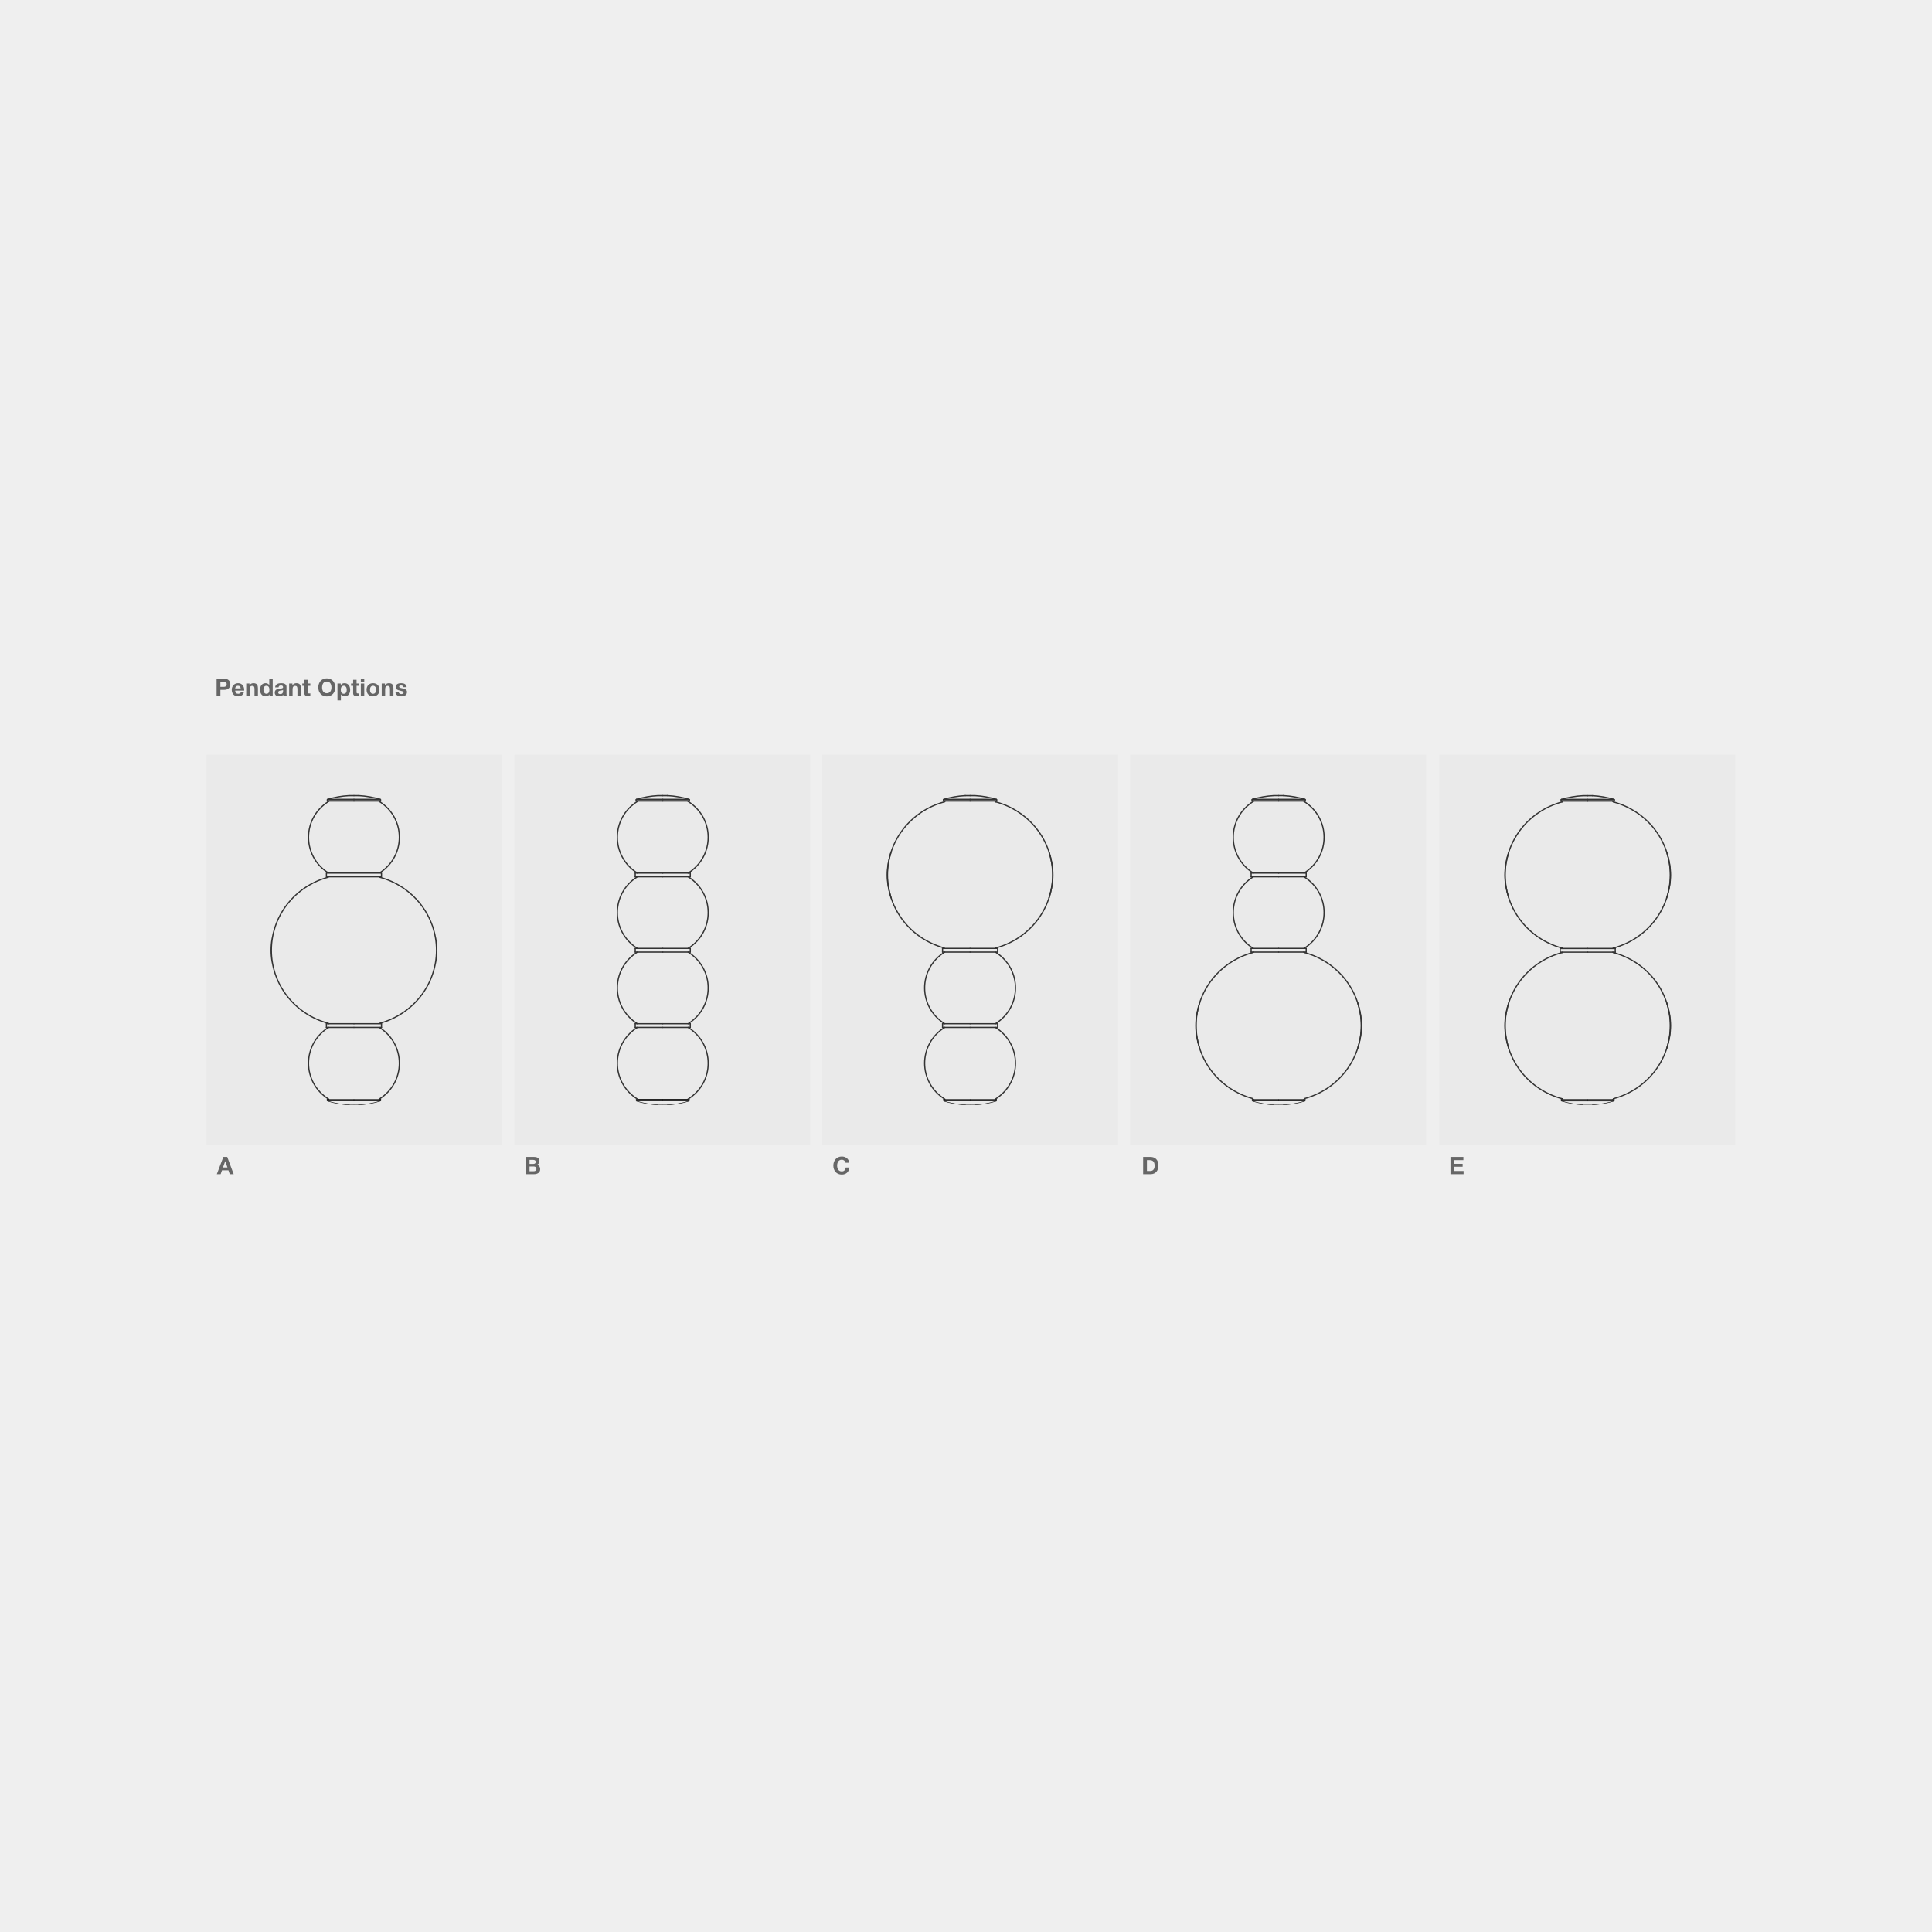 <?xml version="1.0" encoding="UTF-8"?>
<svg width="1600px" height="1600px" viewBox="0 0 1600 1600" version="1.1" xmlns="http://www.w3.org/2000/svg" xmlns:xlink="http://www.w3.org/1999/xlink">
    <title>Artboard Copy 2</title>
    <g id="Artboard-Copy-2" stroke="none" stroke-width="1" fill="none" fill-rule="evenodd">
        <rect fill="#EFEFEF" x="0" y="0" width="1600" height="1600"></rect>
        <polygon id="Fill-2" fill="#EAEAEA" points="171 948 416 948 416 625 171 625"></polygon>
        <path d="M314.114,723.061 C336.32,709.162 336.251,677.458 313.991,663.647 M272.24,663.647 C249.98,677.458 249.911,709.162 272.121,723.061 M293.117,726.101 L315.913,726.101 M315.913,723.061 L293.117,723.061 M293.117,726.101 L270.321,726.101 M270.321,723.061 L293.117,723.061 M314.114,850.853 C336.32,864.752 336.251,896.456 313.991,910.267 M272.24,910.267 C249.98,896.456 249.911,864.752 272.121,850.853 M271.757,726.481 C244.393,733.874 224.733,758.311 224.733,786.955 C224.733,815.604 244.393,840.04 271.757,847.438 M314.474,847.438 C341.838,840.04 361.501,815.604 361.501,786.955 C361.501,758.311 341.838,733.874 314.474,726.481 M313.891,847.813 C314.052,847.618 314.228,847.503 314.474,847.438 M271.761,847.438 C272.003,847.503 272.183,847.618 272.343,847.813 M314.474,726.477 C314.228,726.412 314.052,726.297 313.891,726.101 M272.343,726.101 C272.183,726.297 272.003,726.412 271.761,726.477 M315.913,847.813 L315.913,850.853 M270.321,847.813 L270.321,850.853 M315.151,663.383 L315.151,662.334 M271.083,663.383 L271.083,662.334 M315.151,910.382 L315.151,911.427 M271.083,910.382 L271.083,911.427 M315.913,726.101 L315.913,723.061 M270.321,726.101 L270.321,723.061 M227.724,768.006 C223.462,781.166 223.462,792.749 227.724,805.909 M358.507,768.006 C362.769,781.166 362.769,792.749 358.507,805.909" id="Stroke-39" stroke="#333333" stroke-linecap="round" stroke-linejoin="round"></path>
        <g id="A" transform="translate(179.568, 958.131)" fill="#666666" fill-rule="nonzero">
            <path d="M5.1,8.76 L6.96,3.52 L7,3.52 L8.8,8.76 L5.1,8.76 Z M5.4,0 L0,14.28 L3.16,14.28 L4.28,11.1 L9.62,11.1 L10.7,14.28 L13.96,14.28 L8.62,0 L5.4,0 Z" id="Shape"></path>
        </g>
        <g id="Pendant-Options" transform="translate(179.38, 561.791)" fill="#666666" fill-rule="nonzero">
            <path d="M3.14,7.06 L3.14,2.78 L5.58,2.78 C5.94,2.78 6.287,2.807 6.62,2.86 C6.953,2.913 7.247,3.017 7.5,3.17 C7.753,3.323 7.957,3.54 8.11,3.82 C8.263,4.1 8.34,4.467 8.34,4.92 C8.34,5.373 8.263,5.74 8.11,6.02 C7.957,6.3 7.753,6.517 7.5,6.67 C7.247,6.823 6.953,6.927 6.62,6.98 C6.287,7.033 5.94,7.06 5.58,7.06 L3.14,7.06 Z M0,0.34 L0,14.62 L3.14,14.62 L3.14,9.5 L6.44,9.5 C7.333,9.5 8.093,9.37 8.72,9.11 C9.347,8.85 9.857,8.507 10.25,8.08 C10.643,7.653 10.93,7.163 11.11,6.61 C11.29,6.057 11.38,5.493 11.38,4.92 C11.38,4.333 11.29,3.767 11.11,3.22 C10.93,2.673 10.643,2.187 10.25,1.76 C9.857,1.333 9.347,0.99 8.72,0.73 C8.093,0.47 7.333,0.34 6.44,0.34 L0,0.34 Z" id="Shape"></path>
            <path d="M20,8.34 L15.38,8.34 C15.393,8.14 15.437,7.913 15.51,7.66 C15.583,7.407 15.71,7.167 15.89,6.94 C16.07,6.713 16.31,6.523 16.61,6.37 C16.91,6.217 17.287,6.14 17.74,6.14 C18.433,6.14 18.95,6.327 19.29,6.7 C19.63,7.073 19.867,7.62 20,8.34 Z M15.38,10.14 L22.84,10.14 C22.893,9.34 22.827,8.573 22.64,7.84 C22.453,7.107 22.15,6.453 21.73,5.88 C21.31,5.307 20.773,4.85 20.12,4.51 C19.467,4.17 18.7,4 17.82,4 C17.033,4 16.317,4.14 15.67,4.42 C15.023,4.7 14.467,5.083 14,5.57 C13.533,6.057 13.173,6.633 12.92,7.3 C12.667,7.967 12.54,8.687 12.54,9.46 C12.54,10.26 12.663,10.993 12.91,11.66 C13.157,12.327 13.507,12.9 13.96,13.38 C14.413,13.86 14.967,14.23 15.62,14.49 C16.273,14.75 17.007,14.88 17.82,14.88 C18.993,14.88 19.993,14.613 20.82,14.08 C21.647,13.547 22.26,12.66 22.66,11.42 L20.16,11.42 C20.067,11.74 19.813,12.043 19.4,12.33 C18.987,12.617 18.493,12.76 17.92,12.76 C17.12,12.76 16.507,12.553 16.08,12.14 C15.653,11.727 15.42,11.06 15.38,10.14 Z" id="Shape"></path>
            <path d="M24.52,4.28 L24.52,14.62 L27.36,14.62 L27.36,9.2 C27.36,8.147 27.533,7.39 27.88,6.93 C28.227,6.47 28.787,6.24 29.56,6.24 C30.24,6.24 30.713,6.45 30.98,6.87 C31.247,7.29 31.38,7.927 31.38,8.78 L31.38,14.62 L34.22,14.62 L34.22,8.26 C34.22,7.62 34.163,7.037 34.05,6.51 C33.937,5.983 33.74,5.537 33.46,5.17 C33.18,4.803 32.797,4.517 32.31,4.31 C31.823,4.103 31.2,4 30.44,4 C29.84,4 29.253,4.137 28.68,4.41 C28.107,4.683 27.64,5.12 27.28,5.72 L27.22,5.72 L27.22,4.28 L24.52,4.28 Z" id="Path"></path>
            <path d="M43.72,9.42 C43.72,9.847 43.68,10.26 43.6,10.66 C43.52,11.06 43.387,11.417 43.2,11.73 C43.013,12.043 42.763,12.293 42.45,12.48 C42.137,12.667 41.747,12.76 41.28,12.76 C40.84,12.76 40.463,12.663 40.15,12.47 C39.837,12.277 39.577,12.023 39.37,11.71 C39.163,11.397 39.013,11.04 38.92,10.64 C38.827,10.24 38.78,9.84 38.78,9.44 C38.78,9.013 38.823,8.603 38.91,8.21 C38.997,7.817 39.137,7.467 39.33,7.16 C39.523,6.853 39.78,6.607 40.1,6.42 C40.42,6.233 40.813,6.14 41.28,6.14 C41.747,6.14 42.133,6.233 42.44,6.42 C42.747,6.607 42.997,6.85 43.19,7.15 C43.383,7.45 43.52,7.797 43.6,8.19 C43.68,8.583 43.72,8.993 43.72,9.42 Z M43.76,13.3 L43.76,14.62 L46.46,14.62 L46.46,0.34 L43.62,0.34 L43.62,5.54 L43.58,5.54 C43.26,5.033 42.823,4.65 42.27,4.39 C41.717,4.13 41.133,4 40.52,4 C39.76,4 39.093,4.15 38.52,4.45 C37.947,4.75 37.47,5.147 37.09,5.64 C36.71,6.133 36.423,6.703 36.23,7.35 C36.037,7.997 35.94,8.667 35.94,9.36 C35.94,10.08 36.037,10.773 36.23,11.44 C36.423,12.107 36.71,12.697 37.09,13.21 C37.47,13.723 37.953,14.13 38.54,14.43 C39.127,14.73 39.807,14.88 40.58,14.88 C41.26,14.88 41.87,14.757 42.41,14.51 C42.95,14.263 43.387,13.86 43.72,13.3 L43.76,13.3 Z" id="Shape"></path>
            <path d="M48.48,7.46 C48.52,6.793 48.687,6.24 48.98,5.8 C49.273,5.36 49.647,5.007 50.1,4.74 C50.553,4.473 51.063,4.283 51.63,4.17 C52.197,4.057 52.767,4 53.34,4 C53.86,4 54.387,4.037 54.92,4.11 C55.453,4.183 55.94,4.327 56.38,4.54 C56.82,4.753 57.18,5.05 57.46,5.43 C57.74,5.81 57.88,6.313 57.88,6.94 L57.88,12.32 C57.88,12.787 57.907,13.233 57.96,13.66 C58.013,14.087 58.107,14.407 58.24,14.62 L55.36,14.62 C55.307,14.46 55.263,14.297 55.23,14.13 C55.197,13.963 55.173,13.793 55.16,13.62 C54.707,14.087 54.173,14.413 53.56,14.6 C52.947,14.787 52.32,14.88 51.68,14.88 C51.187,14.88 50.727,14.82 50.3,14.7 C49.873,14.58 49.5,14.393 49.18,14.14 C48.86,13.887 48.61,13.567 48.43,13.18 C48.25,12.793 48.16,12.333 48.16,11.8 C48.16,11.213 48.263,10.73 48.47,10.35 C48.677,9.97 48.943,9.667 49.27,9.44 C49.597,9.213 49.97,9.043 50.39,8.93 C50.81,8.817 51.233,8.727 51.66,8.66 C52.087,8.593 52.507,8.54 52.92,8.5 C53.333,8.46 53.7,8.4 54.02,8.32 C54.34,8.24 54.593,8.123 54.78,7.97 C54.967,7.817 55.053,7.593 55.04,7.3 C55.04,6.993 54.99,6.75 54.89,6.57 C54.79,6.39 54.657,6.25 54.49,6.15 C54.323,6.05 54.13,5.983 53.91,5.95 C53.69,5.917 53.453,5.9 53.2,5.9 C52.64,5.9 52.2,6.02 51.88,6.26 C51.56,6.5 51.373,6.9 51.32,7.46 L48.48,7.46 Z M55.04,9.56 C54.92,9.667 54.77,9.75 54.59,9.81 C54.41,9.87 54.217,9.92 54.01,9.96 C53.803,10 53.587,10.033 53.36,10.06 C53.133,10.087 52.907,10.12 52.68,10.16 C52.467,10.2 52.257,10.253 52.05,10.32 C51.843,10.387 51.663,10.477 51.51,10.59 C51.357,10.703 51.233,10.847 51.14,11.02 C51.047,11.193 51,11.413 51,11.68 C51,11.933 51.047,12.147 51.14,12.32 C51.233,12.493 51.36,12.63 51.52,12.73 C51.68,12.83 51.867,12.9 52.08,12.94 C52.293,12.98 52.513,13 52.74,13 C53.3,13 53.733,12.907 54.04,12.72 C54.347,12.533 54.573,12.31 54.72,12.05 C54.867,11.79 54.957,11.527 54.99,11.26 C55.023,10.993 55.04,10.78 55.04,10.62 L55.04,9.56 Z" id="Shape"></path>
            <path d="M60.08,4.28 L60.08,14.62 L62.92,14.62 L62.92,9.2 C62.92,8.147 63.093,7.39 63.44,6.93 C63.787,6.47 64.347,6.24 65.12,6.24 C65.8,6.24 66.273,6.45 66.54,6.87 C66.807,7.29 66.94,7.927 66.94,8.78 L66.94,14.62 L69.78,14.62 L69.78,8.26 C69.78,7.62 69.723,7.037 69.61,6.51 C69.497,5.983 69.3,5.537 69.02,5.17 C68.74,4.803 68.357,4.517 67.87,4.31 C67.383,4.103 66.76,4 66,4 C65.4,4 64.813,4.137 64.24,4.41 C63.667,4.683 63.2,5.12 62.84,5.72 L62.78,5.72 L62.78,4.28 L60.08,4.28 Z" id="Path"></path>
            <path d="M75.54,4.28 L75.54,1.18 L72.7,1.18 L72.7,4.28 L70.98,4.28 L70.98,6.18 L72.7,6.18 L72.7,12.28 C72.7,12.8 72.787,13.22 72.96,13.54 C73.133,13.86 73.37,14.107 73.67,14.28 C73.97,14.453 74.317,14.57 74.71,14.63 C75.103,14.69 75.52,14.72 75.96,14.72 C76.24,14.72 76.527,14.713 76.82,14.7 C77.113,14.687 77.38,14.66 77.62,14.62 L77.62,12.42 C77.487,12.447 77.347,12.467 77.2,12.48 C77.053,12.493 76.9,12.5 76.74,12.5 C76.26,12.5 75.94,12.42 75.78,12.26 C75.62,12.1 75.54,11.78 75.54,11.3 L75.54,6.18 L77.62,6.18 L77.62,4.28 L75.54,4.28 Z" id="Path"></path>
            <path d="M87.36,7.54 C87.36,6.913 87.43,6.307 87.57,5.72 C87.71,5.133 87.933,4.61 88.24,4.15 C88.547,3.69 88.947,3.323 89.44,3.05 C89.933,2.777 90.533,2.64 91.24,2.64 C91.947,2.64 92.547,2.777 93.04,3.05 C93.533,3.323 93.933,3.69 94.24,4.15 C94.547,4.61 94.77,5.133 94.91,5.72 C95.05,6.307 95.12,6.913 95.12,7.54 C95.12,8.14 95.05,8.723 94.91,9.29 C94.77,9.857 94.547,10.367 94.24,10.82 C93.933,11.273 93.533,11.637 93.04,11.91 C92.547,12.183 91.947,12.32 91.24,12.32 C90.533,12.32 89.933,12.183 89.44,11.91 C88.947,11.637 88.547,11.273 88.24,10.82 C87.933,10.367 87.71,9.857 87.57,9.29 C87.43,8.723 87.36,8.14 87.36,7.54 Z M84.22,7.54 C84.22,8.58 84.38,9.55 84.7,10.45 C85.02,11.35 85.48,12.133 86.08,12.8 C86.68,13.467 87.417,13.99 88.29,14.37 C89.163,14.75 90.147,14.94 91.24,14.94 C92.347,14.94 93.333,14.75 94.2,14.37 C95.067,13.99 95.8,13.467 96.4,12.8 C97,12.133 97.46,11.35 97.78,10.45 C98.1,9.55 98.26,8.58 98.26,7.54 C98.26,6.473 98.1,5.483 97.78,4.57 C97.46,3.657 97,2.86 96.4,2.18 C95.8,1.5 95.067,0.967 94.2,0.58 C93.333,0.193 92.347,0 91.24,0 C90.147,0 89.163,0.193 88.29,0.58 C87.417,0.967 86.68,1.5 86.08,2.18 C85.48,2.86 85.02,3.657 84.7,4.57 C84.38,5.483 84.22,6.473 84.22,7.54 Z" id="Shape"></path>
            <path d="M105.32,12.76 C104.867,12.76 104.48,12.667 104.16,12.48 C103.84,12.293 103.583,12.05 103.39,11.75 C103.197,11.45 103.057,11.1 102.97,10.7 C102.883,10.3 102.84,9.893 102.84,9.48 C102.84,9.053 102.88,8.64 102.96,8.24 C103.04,7.84 103.177,7.487 103.37,7.18 C103.563,6.873 103.817,6.623 104.13,6.43 C104.443,6.237 104.833,6.14 105.3,6.14 C105.753,6.14 106.137,6.237 106.45,6.43 C106.763,6.623 107.02,6.877 107.22,7.19 C107.42,7.503 107.563,7.86 107.65,8.26 C107.737,8.66 107.78,9.067 107.78,9.48 C107.78,9.893 107.74,10.3 107.66,10.7 C107.58,11.1 107.443,11.45 107.25,11.75 C107.057,12.05 106.803,12.293 106.49,12.48 C106.177,12.667 105.787,12.76 105.32,12.76 Z M100.1,4.28 L100.1,18.24 L102.94,18.24 L102.94,13.34 L102.98,13.34 C103.327,13.847 103.77,14.23 104.31,14.49 C104.85,14.75 105.44,14.88 106.08,14.88 C106.84,14.88 107.503,14.733 108.07,14.44 C108.637,14.147 109.11,13.753 109.49,13.26 C109.87,12.767 110.153,12.2 110.34,11.56 C110.527,10.92 110.62,10.253 110.62,9.56 C110.62,8.827 110.527,8.123 110.34,7.45 C110.153,6.777 109.867,6.187 109.48,5.68 C109.093,5.173 108.607,4.767 108.02,4.46 C107.433,4.153 106.733,4 105.92,4 C105.28,4 104.693,4.127 104.16,4.38 C103.627,4.633 103.187,5.04 102.84,5.6 L102.8,5.6 L102.8,4.28 L100.1,4.28 Z" id="Shape"></path>
            <path d="M115.92,4.28 L115.92,1.18 L113.08,1.18 L113.08,4.28 L111.36,4.28 L111.36,6.18 L113.08,6.18 L113.08,12.28 C113.08,12.8 113.167,13.22 113.34,13.54 C113.513,13.86 113.75,14.107 114.05,14.28 C114.35,14.453 114.697,14.57 115.09,14.63 C115.483,14.69 115.9,14.72 116.34,14.72 C116.62,14.72 116.907,14.713 117.2,14.7 C117.493,14.687 117.76,14.66 118,14.62 L118,12.42 C117.867,12.447 117.727,12.467 117.58,12.48 C117.433,12.493 117.28,12.5 117.12,12.5 C116.64,12.5 116.32,12.42 116.16,12.26 C116,12.1 115.92,11.78 115.92,11.3 L115.92,6.18 L118,6.18 L118,4.28 L115.92,4.28 Z" id="Path"></path>
            <path d="M122.28,2.68 L122.28,0.34 L119.44,0.34 L119.44,2.68 L122.28,2.68 Z M119.44,4.28 L119.44,14.62 L122.28,14.62 L122.28,4.28 L119.44,4.28 Z" id="Shape"></path>
            <path d="M127.04,9.46 C127.04,9.047 127.08,8.64 127.16,8.24 C127.24,7.84 127.377,7.487 127.57,7.18 C127.763,6.873 128.02,6.623 128.34,6.43 C128.66,6.237 129.06,6.14 129.54,6.14 C130.02,6.14 130.423,6.237 130.75,6.43 C131.077,6.623 131.337,6.873 131.53,7.18 C131.723,7.487 131.86,7.84 131.94,8.24 C132.02,8.64 132.06,9.047 132.06,9.46 C132.06,9.873 132.02,10.277 131.94,10.67 C131.86,11.063 131.723,11.417 131.53,11.73 C131.337,12.043 131.077,12.293 130.75,12.48 C130.423,12.667 130.02,12.76 129.54,12.76 C129.06,12.76 128.66,12.667 128.34,12.48 C128.02,12.293 127.763,12.043 127.57,11.73 C127.377,11.417 127.24,11.063 127.16,10.67 C127.08,10.277 127.04,9.873 127.04,9.46 Z M124.2,9.46 C124.2,10.287 124.327,11.033 124.58,11.7 C124.833,12.367 125.193,12.937 125.66,13.41 C126.127,13.883 126.687,14.247 127.34,14.5 C127.993,14.753 128.727,14.88 129.54,14.88 C130.353,14.88 131.09,14.753 131.75,14.5 C132.41,14.247 132.973,13.883 133.44,13.41 C133.907,12.937 134.267,12.367 134.52,11.7 C134.773,11.033 134.9,10.287 134.9,9.46 C134.9,8.633 134.773,7.883 134.52,7.21 C134.267,6.537 133.907,5.963 133.44,5.49 C132.973,5.017 132.41,4.65 131.75,4.39 C131.09,4.13 130.353,4 129.54,4 C128.727,4 127.993,4.13 127.34,4.39 C126.687,4.65 126.127,5.017 125.66,5.49 C125.193,5.963 124.833,6.537 124.58,7.21 C124.327,7.883 124.2,8.633 124.2,9.46 Z" id="Shape"></path>
            <path d="M136.74,4.28 L136.74,14.62 L139.58,14.62 L139.58,9.2 C139.58,8.147 139.753,7.39 140.1,6.93 C140.447,6.47 141.007,6.24 141.78,6.24 C142.46,6.24 142.933,6.45 143.2,6.87 C143.467,7.29 143.6,7.927 143.6,8.78 L143.6,14.62 L146.44,14.62 L146.44,8.26 C146.44,7.62 146.383,7.037 146.27,6.51 C146.157,5.983 145.96,5.537 145.68,5.17 C145.4,4.803 145.017,4.517 144.53,4.31 C144.043,4.103 143.42,4 142.66,4 C142.06,4 141.473,4.137 140.9,4.41 C140.327,4.683 139.86,5.12 139.5,5.72 L139.44,5.72 L139.44,4.28 L136.74,4.28 Z" id="Path"></path>
            <path d="M150.8,11.26 L148.1,11.26 C148.127,11.953 148.283,12.53 148.57,12.99 C148.857,13.45 149.223,13.82 149.67,14.1 C150.117,14.38 150.627,14.58 151.2,14.7 C151.773,14.82 152.36,14.88 152.96,14.88 C153.547,14.88 154.123,14.823 154.69,14.71 C155.257,14.597 155.76,14.4 156.2,14.12 C156.64,13.84 156.997,13.47 157.27,13.01 C157.543,12.55 157.68,11.98 157.68,11.3 C157.68,10.82 157.587,10.417 157.4,10.09 C157.213,9.763 156.967,9.49 156.66,9.27 C156.353,9.05 156.003,8.873 155.61,8.74 C155.217,8.607 154.813,8.493 154.4,8.4 C154,8.307 153.607,8.22 153.22,8.14 C152.833,8.06 152.49,7.97 152.19,7.87 C151.89,7.77 151.647,7.64 151.46,7.48 C151.273,7.32 151.18,7.113 151.18,6.86 C151.18,6.647 151.233,6.477 151.34,6.35 C151.447,6.223 151.577,6.127 151.73,6.06 C151.883,5.993 152.053,5.95 152.24,5.93 C152.427,5.91 152.6,5.9 152.76,5.9 C153.267,5.9 153.707,5.997 154.08,6.19 C154.453,6.383 154.66,6.753 154.7,7.3 L157.4,7.3 C157.347,6.66 157.183,6.13 156.91,5.71 C156.637,5.29 156.293,4.953 155.88,4.7 C155.467,4.447 154.997,4.267 154.47,4.16 C153.943,4.053 153.4,4 152.84,4 C152.28,4 151.733,4.05 151.2,4.15 C150.667,4.25 150.187,4.423 149.76,4.67 C149.333,4.917 148.99,5.253 148.73,5.68 C148.47,6.107 148.34,6.653 148.34,7.32 C148.34,7.773 148.433,8.157 148.62,8.47 C148.807,8.783 149.053,9.043 149.36,9.25 C149.667,9.457 150.017,9.623 150.41,9.75 C150.803,9.877 151.207,9.987 151.62,10.08 C152.633,10.293 153.423,10.507 153.99,10.72 C154.557,10.933 154.84,11.253 154.84,11.68 C154.84,11.933 154.78,12.143 154.66,12.31 C154.54,12.477 154.39,12.61 154.21,12.71 C154.03,12.81 153.83,12.883 153.61,12.93 C153.39,12.977 153.18,13 152.98,13 C152.7,13 152.43,12.967 152.17,12.9 C151.91,12.833 151.68,12.73 151.48,12.59 C151.28,12.45 151.117,12.27 150.99,12.05 C150.863,11.83 150.8,11.567 150.8,11.26 Z" id="Path"></path>
        </g>
        <line x1="314.881" y1="661.97" x2="293.115" y2="661.97" id="Path" stroke="#333333" stroke-linecap="round" stroke-linejoin="round"></line>
        <line x1="271.081" y1="911.428" x2="293.115" y2="911.428" id="Path" stroke="#000000" stroke-width="0.4" stroke-linecap="round" stroke-linejoin="round"></line>
        <line x1="293.115" y1="911.792" x2="271.353" y2="911.792" id="Path" stroke="#000000" stroke-width="0.4" stroke-linecap="round" stroke-linejoin="round"></line>
        <line x1="293.115" y1="911.792" x2="314.881" y2="911.792" id="Path" stroke="#000000" stroke-width="0.4" stroke-linecap="round" stroke-linejoin="round"></line>
        <line x1="293.115" y1="911.428" x2="315.152" y2="911.428" id="Path" stroke="#000000" stroke-width="0.4" stroke-linecap="round" stroke-linejoin="round"></line>
        <line x1="293.115" y1="662.334" x2="271.081" y2="662.334" id="Path" stroke="#333333" stroke-linecap="round" stroke-linejoin="round"></line>
        <line x1="271.353" y1="661.97" x2="293.115" y2="661.97" id="Path" stroke="#333333" stroke-linecap="round" stroke-linejoin="round"></line>
        <line x1="315.152" y1="662.334" x2="293.115" y2="662.334" id="Path" stroke="#333333" stroke-linecap="round" stroke-linejoin="round"></line>
        <line x1="293.117" y1="847.814" x2="315.913" y2="847.814" id="Path" stroke="#333333" stroke-linecap="round" stroke-linejoin="round"></line>
        <line x1="315.913" y1="850.854" x2="293.117" y2="850.854" id="Path" stroke="#333333" stroke-linecap="round" stroke-linejoin="round"></line>
        <line x1="293.117" y1="847.814" x2="270.321" y2="847.814" id="Path" stroke="#333333" stroke-linecap="round" stroke-linejoin="round"></line>
        <line x1="270.321" y1="850.854" x2="293.117" y2="850.854" id="Path" stroke="#333333" stroke-linecap="round" stroke-linejoin="round"></line>
        <line x1="293.117" y1="663.38" x2="315.151" y2="663.38" id="Path" stroke="#333333" stroke-linecap="round" stroke-linejoin="round"></line>
        <path d="M314.879,661.971 C309.039,660.225 303.195,659.21 297.107,658.893" id="Path" stroke="#333333" stroke-linecap="round" stroke-linejoin="round"></path>
        <line x1="297.107" y1="658.893" x2="293.117" y2="658.893" id="Path" stroke="#333333" stroke-linecap="round" stroke-linejoin="round"></line>
        <line x1="293.117" y1="658.893" x2="289.126" y2="658.893" id="Path" stroke="#333333" stroke-linecap="round" stroke-linejoin="round"></line>
        <path d="M289.126,658.893 C283.038,659.21 277.194,660.225 271.355,661.971" id="Path" stroke="#333333" stroke-linecap="round" stroke-linejoin="round"></path>
        <line x1="271.083" y1="663.38" x2="293.117" y2="663.38" id="Path" stroke="#333333" stroke-linecap="round" stroke-linejoin="round"></line>
        <line x1="289.318" y1="914.993" x2="293.117" y2="914.993" id="Stroke-45" stroke="#000000" stroke-width="0.238" stroke-linecap="round" stroke-linejoin="round"></line>
        <path d="M314.879,911.904 C308.975,913.669 303.07,914.684 296.916,914.994" id="Path" stroke="#000000" stroke-width="0.4" stroke-linecap="round" stroke-linejoin="round"></path>
        <path d="M289.319,914.994 C283.161,914.684 277.26,913.669 271.355,911.904" id="Path" stroke="#000000" stroke-width="0.4" stroke-linecap="round" stroke-linejoin="round"></path>
        <line x1="315.151" y1="910.491" x2="293.117" y2="910.491" id="Path" stroke="#000000" stroke-width="0.4" stroke-linecap="round" stroke-linejoin="round"></line>
        <line x1="293.117" y1="910.491" x2="271.08" y2="910.491" id="Path" stroke="#000000" stroke-width="0.4" stroke-linecap="round" stroke-linejoin="round"></line>
        <line x1="293.117" y1="914.993" x2="296.915" y2="914.993" id="Stroke-49" stroke="#000000" stroke-width="0.238" stroke-linecap="round" stroke-linejoin="round"></line>
        <polygon id="Fill-3" fill="#EAEAEA" points="426 948 671 948 671 625 426 625"></polygon>
        <line x1="526.079" y1="847.814" x2="526.079" y2="850.855" id="Path" stroke="#333333" stroke-linecap="round" stroke-linejoin="round"></line>
        <line x1="571.671" y1="847.814" x2="571.671" y2="850.855" id="Path" stroke="#333333" stroke-linecap="round" stroke-linejoin="round"></line>
        <line x1="526.837" y1="663.381" x2="526.837" y2="662.335" id="Path" stroke="#333333" stroke-linecap="round" stroke-linejoin="round"></line>
        <line x1="570.909" y1="663.381" x2="570.909" y2="662.335" id="Path" stroke="#333333" stroke-linecap="round" stroke-linejoin="round"></line>
        <line x1="526.837" y1="910.38" x2="526.837" y2="911.429" id="Path" stroke="#000000" stroke-width="0.4" stroke-linecap="round" stroke-linejoin="round"></line>
        <line x1="570.909" y1="910.38" x2="570.909" y2="911.429" id="Path" stroke="#000000" stroke-width="0.4" stroke-linecap="round" stroke-linejoin="round"></line>
        <line x1="526.079" y1="788.477" x2="526.079" y2="785.437" id="Path" stroke="#333333" stroke-linecap="round" stroke-linejoin="round"></line>
        <line x1="571.671" y1="788.477" x2="571.671" y2="785.437" id="Path" stroke="#333333" stroke-linecap="round" stroke-linejoin="round"></line>
        <line x1="526.079" y1="726.099" x2="526.079" y2="723.063" id="Path" stroke="#333333" stroke-linecap="round" stroke-linejoin="round"></line>
        <line x1="571.671" y1="726.099" x2="571.671" y2="723.063" id="Path" stroke="#333333" stroke-linecap="round" stroke-linejoin="round"></line>
        <line x1="526.079" y1="850.855" x2="548.875" y2="850.855" id="Path" stroke="#333333" stroke-linecap="round" stroke-linejoin="round"></line>
        <line x1="548.875" y1="847.814" x2="526.079" y2="847.814" id="Path" stroke="#333333" stroke-linecap="round" stroke-linejoin="round"></line>
        <line x1="571.671" y1="850.855" x2="548.875" y2="850.855" id="Path" stroke="#333333" stroke-linecap="round" stroke-linejoin="round"></line>
        <line x1="548.875" y1="847.814" x2="571.671" y2="847.814" id="Path" stroke="#333333" stroke-linecap="round" stroke-linejoin="round"></line>
        <line x1="526.837" y1="663.381" x2="548.875" y2="663.381" id="Path" stroke="#333333" stroke-linecap="round" stroke-linejoin="round"></line>
        <path d="M544.885,658.893 C538.796,659.211 532.953,660.226 527.113,661.972" id="Path" stroke="#333333" stroke-linecap="round" stroke-linejoin="round"></path>
        <line x1="548.875" y1="658.893" x2="544.885" y2="658.893" id="Path" stroke="#333333" stroke-linecap="round" stroke-linejoin="round"></line>
        <line x1="552.865" y1="658.893" x2="548.875" y2="658.893" id="Path" stroke="#333333" stroke-linecap="round" stroke-linejoin="round"></line>
        <path d="M570.637,661.972 C564.793,660.226 558.954,659.211 552.865,658.893" id="Path" stroke="#333333" stroke-linecap="round" stroke-linejoin="round"></path>
        <line x1="548.875" y1="663.381" x2="570.909" y2="663.381" id="Path" stroke="#333333" stroke-linecap="round" stroke-linejoin="round"></line>
        <line x1="548.874" y1="914.993" x2="552.673" y2="914.993" id="Stroke-53" stroke="#000000" stroke-width="0.238" stroke-linecap="round" stroke-linejoin="round"></line>
        <line x1="548.874" y1="910.493" x2="526.84" y2="910.493" id="Path" stroke="#000000" stroke-width="0.4" stroke-linecap="round" stroke-linejoin="round"></line>
        <line x1="570.908" y1="910.493" x2="548.874" y2="910.493" id="Path" stroke="#000000" stroke-width="0.4" stroke-linecap="round" stroke-linejoin="round"></line>
        <path d="M545.075,914.992 C538.922,914.686 533.017,913.671 527.112,911.906" id="Path" stroke="#000000" stroke-width="0.4" stroke-linecap="round" stroke-linejoin="round"></path>
        <path d="M570.636,911.906 C564.731,913.671 558.83,914.686 552.673,914.992" id="Path" stroke="#000000" stroke-width="0.4" stroke-linecap="round" stroke-linejoin="round"></path>
        <line x1="545.076" y1="914.993" x2="548.875" y2="914.993" id="Stroke-57" stroke="#000000" stroke-width="0.238" stroke-linecap="round" stroke-linejoin="round"></line>
        <path d="M527.877,726.1 C505.725,739.965 505.725,771.573 527.877,785.438" id="Path" stroke="#333333" stroke-linecap="round" stroke-linejoin="round"></path>
        <path d="M569.87,785.438 C592.026,771.573 592.026,739.965 569.87,726.1" id="Path" stroke="#333333" stroke-linecap="round" stroke-linejoin="round"></path>
        <path d="M528,663.646 C505.74,677.457 505.671,709.161 527.877,723.06" id="Path" stroke="#333333" stroke-linecap="round" stroke-linejoin="round"></path>
        <path d="M569.87,723.06 C592.08,709.161 592.011,677.457 569.751,663.646" id="Path" stroke="#333333" stroke-linecap="round" stroke-linejoin="round"></path>
        <line x1="526.077" y1="785.438" x2="548.873" y2="785.438" id="Path" stroke="#333333" stroke-linecap="round" stroke-linejoin="round"></line>
        <line x1="548.873" y1="788.478" x2="526.077" y2="788.478" id="Path" stroke="#333333" stroke-linecap="round" stroke-linejoin="round"></line>
        <line x1="571.669" y1="785.438" x2="548.873" y2="785.438" id="Path" stroke="#333333" stroke-linecap="round" stroke-linejoin="round"></line>
        <line x1="548.873" y1="788.478" x2="571.669" y2="788.478" id="Path" stroke="#333333" stroke-linecap="round" stroke-linejoin="round"></line>
        <line x1="526.077" y1="723.06" x2="548.873" y2="723.06" id="Path" stroke="#333333" stroke-linecap="round" stroke-linejoin="round"></line>
        <line x1="548.873" y1="726.1" x2="526.077" y2="726.1" id="Path" stroke="#333333" stroke-linecap="round" stroke-linejoin="round"></line>
        <line x1="571.669" y1="723.06" x2="548.873" y2="723.06" id="Path" stroke="#333333" stroke-linecap="round" stroke-linejoin="round"></line>
        <line x1="548.873" y1="726.1" x2="571.669" y2="726.1" id="Path" stroke="#333333" stroke-linecap="round" stroke-linejoin="round"></line>
        <path d="M528,910.266 C505.74,896.459 505.671,864.751 527.877,850.852" id="Path" stroke="#333333" stroke-linecap="round" stroke-linejoin="round"></path>
        <path d="M569.87,850.852 C592.08,864.751 592.011,896.459 569.751,910.266" id="Path" stroke="#333333" stroke-linecap="round" stroke-linejoin="round"></path>
        <path d="M527.877,847.816 C505.725,833.951 505.725,802.343 527.877,788.478" id="Path" stroke="#333333" stroke-linecap="round" stroke-linejoin="round"></path>
        <path d="M569.87,788.478 C592.026,802.343 592.026,833.951 569.87,847.816" id="Path" stroke="#333333" stroke-linecap="round" stroke-linejoin="round"></path>
        <line x1="570.909" y1="662.335" x2="548.875" y2="662.335" id="Path" stroke="#333333" stroke-linecap="round" stroke-linejoin="round"></line>
        <line x1="569.749" y1="910.268" x2="527.998" y2="910.268" id="Path" stroke="#000000" stroke-width="0.4" stroke-linecap="round" stroke-linejoin="round"></line>
        <line x1="548.875" y1="911.428" x2="570.909" y2="911.428" id="Path" stroke="#000000" stroke-width="0.4" stroke-linecap="round" stroke-linejoin="round"></line>
        <line x1="548.875" y1="911.792" x2="570.637" y2="911.792" id="Path" stroke="#000000" stroke-width="0.4" stroke-linecap="round" stroke-linejoin="round"></line>
        <line x1="548.875" y1="911.792" x2="527.109" y2="911.792" id="Path" stroke="#000000" stroke-width="0.4" stroke-linecap="round" stroke-linejoin="round"></line>
        <line x1="526.838" y1="911.428" x2="548.875" y2="911.428" id="Path" stroke="#000000" stroke-width="0.4" stroke-linecap="round" stroke-linejoin="round"></line>
        <line x1="570.637" y1="661.971" x2="548.875" y2="661.971" id="Path" stroke="#333333" stroke-linecap="round" stroke-linejoin="round"></line>
        <line x1="527.109" y1="661.971" x2="548.875" y2="661.971" id="Path" stroke="#333333" stroke-linecap="round" stroke-linejoin="round"></line>
        <line x1="548.875" y1="662.335" x2="526.838" y2="662.335" id="Path" stroke="#333333" stroke-linecap="round" stroke-linejoin="round"></line>
        <g id="B" transform="translate(435.408, 958.131)" fill="#666666" fill-rule="nonzero">
            <path d="M3.14,5.78 L3.14,2.44 L6.08,2.44 C6.36,2.44 6.63,2.463 6.89,2.51 C7.15,2.557 7.38,2.64 7.58,2.76 C7.78,2.88 7.94,3.047 8.06,3.26 C8.18,3.473 8.24,3.747 8.24,4.08 C8.24,4.68 8.06,5.113 7.7,5.38 C7.34,5.647 6.88,5.78 6.32,5.78 L3.14,5.78 Z M0,0 L0,14.28 L6.92,14.28 C7.56,14.28 8.183,14.2 8.79,14.04 C9.397,13.88 9.937,13.633 10.41,13.3 C10.883,12.967 11.26,12.537 11.54,12.01 C11.82,11.483 11.96,10.86 11.96,10.14 C11.96,9.247 11.743,8.483 11.31,7.85 C10.877,7.217 10.22,6.773 9.34,6.52 C9.98,6.213 10.463,5.82 10.79,5.34 C11.117,4.86 11.28,4.26 11.28,3.54 C11.28,2.873 11.17,2.313 10.95,1.86 C10.73,1.407 10.42,1.043 10.02,0.77 C9.62,0.497 9.14,0.3 8.58,0.18 C8.02,0.06 7.4,0 6.72,0 L0,0 Z M3.14,11.84 L3.14,7.92 L6.56,7.92 C7.24,7.92 7.787,8.077 8.2,8.39 C8.613,8.703 8.82,9.227 8.82,9.96 C8.82,10.333 8.757,10.64 8.63,10.88 C8.503,11.12 8.333,11.31 8.12,11.45 C7.907,11.59 7.66,11.69 7.38,11.75 C7.1,11.81 6.807,11.84 6.5,11.84 L3.14,11.84 Z" id="Shape"></path>
        </g>
        <polygon id="Fill-4" fill="#EAEAEA" points="681 948 926 948 926 625 681 625"></polygon>
        <line x1="780.574" y1="847.814" x2="780.574" y2="850.855" id="Path" stroke="#333333" stroke-linecap="round" stroke-linejoin="round"></line>
        <line x1="826.162" y1="847.814" x2="826.162" y2="850.855" id="Path" stroke="#333333" stroke-linecap="round" stroke-linejoin="round"></line>
        <line x1="781.332" y1="663.381" x2="781.332" y2="662.335" id="Path" stroke="#333333" stroke-linecap="round" stroke-linejoin="round"></line>
        <line x1="825.403" y1="663.381" x2="825.403" y2="662.335" id="Path" stroke="#333333" stroke-linecap="round" stroke-linejoin="round"></line>
        <line x1="781.332" y1="910.38" x2="781.332" y2="911.429" id="Path" stroke="#000000" stroke-width="0.4" stroke-linecap="round" stroke-linejoin="round"></line>
        <line x1="825.403" y1="910.38" x2="825.403" y2="911.429" id="Path" stroke="#000000" stroke-width="0.4" stroke-linecap="round" stroke-linejoin="round"></line>
        <line x1="780.574" y1="788.477" x2="780.574" y2="785.437" id="Path" stroke="#333333" stroke-linecap="round" stroke-linejoin="round"></line>
        <line x1="826.162" y1="788.477" x2="826.162" y2="785.437" id="Path" stroke="#333333" stroke-linecap="round" stroke-linejoin="round"></line>
        <path d="M868.759,705.629 C873.021,718.79 873.021,730.372 868.759,743.532" id="Path" stroke="#333333" stroke-linecap="round" stroke-linejoin="round"></path>
        <path d="M737.976,705.629 C733.714,718.79 733.714,730.372 737.976,743.532" id="Path" stroke="#333333" stroke-linecap="round" stroke-linejoin="round"></path>
        <line x1="780.574" y1="850.855" x2="803.37" y2="850.855" id="Path" stroke="#333333" stroke-linecap="round" stroke-linejoin="round"></line>
        <line x1="803.37" y1="847.814" x2="780.574" y2="847.814" id="Path" stroke="#333333" stroke-linecap="round" stroke-linejoin="round"></line>
        <line x1="826.162" y1="850.855" x2="803.37" y2="850.855" id="Path" stroke="#333333" stroke-linecap="round" stroke-linejoin="round"></line>
        <line x1="803.37" y1="847.814" x2="826.162" y2="847.814" id="Path" stroke="#333333" stroke-linecap="round" stroke-linejoin="round"></line>
        <line x1="781.332" y1="663.381" x2="803.37" y2="663.381" id="Path" stroke="#333333" stroke-linecap="round" stroke-linejoin="round"></line>
        <path d="M799.379,658.893 C793.291,659.211 787.447,660.226 781.604,661.972" id="Path" stroke="#333333" stroke-linecap="round" stroke-linejoin="round"></path>
        <line x1="803.37" y1="658.893" x2="799.379" y2="658.893" id="Path" stroke="#333333" stroke-linecap="round" stroke-linejoin="round"></line>
        <line x1="807.356" y1="658.893" x2="803.37" y2="658.893" id="Path" stroke="#333333" stroke-linecap="round" stroke-linejoin="round"></line>
        <path d="M825.132,661.972 C819.288,660.226 813.448,659.211 807.356,658.893" id="Path" stroke="#333333" stroke-linecap="round" stroke-linejoin="round"></path>
        <line x1="803.37" y1="663.381" x2="825.403" y2="663.381" id="Path" stroke="#333333" stroke-linecap="round" stroke-linejoin="round"></line>
        <line x1="825.403" y1="662.335" x2="803.37" y2="662.335" id="Path" stroke="#333333" stroke-linecap="round" stroke-linejoin="round"></line>
        <line x1="803.37" y1="911.428" x2="825.403" y2="911.428" id="Path" stroke="#000000" stroke-width="0.4" stroke-linecap="round" stroke-linejoin="round"></line>
        <line x1="803.37" y1="911.792" x2="825.132" y2="911.792" id="Path" stroke="#000000" stroke-width="0.4" stroke-linecap="round" stroke-linejoin="round"></line>
        <line x1="803.37" y1="911.792" x2="781.604" y2="911.792" id="Path" stroke="#000000" stroke-width="0.4" stroke-linecap="round" stroke-linejoin="round"></line>
        <line x1="781.332" y1="911.428" x2="803.37" y2="911.428" id="Path" stroke="#000000" stroke-width="0.4" stroke-linecap="round" stroke-linejoin="round"></line>
        <line x1="825.132" y1="661.971" x2="803.37" y2="661.971" id="Path" stroke="#333333" stroke-linecap="round" stroke-linejoin="round"></line>
        <line x1="781.604" y1="661.971" x2="803.37" y2="661.971" id="Path" stroke="#333333" stroke-linecap="round" stroke-linejoin="round"></line>
        <line x1="803.37" y1="662.335" x2="781.332" y2="662.335" id="Path" stroke="#333333" stroke-linecap="round" stroke-linejoin="round"></line>
        <line x1="780.574" y1="785.438" x2="803.37" y2="785.438" id="Path" stroke="#333333" stroke-linecap="round" stroke-linejoin="round"></line>
        <line x1="803.37" y1="788.478" x2="780.574" y2="788.478" id="Path" stroke="#333333" stroke-linecap="round" stroke-linejoin="round"></line>
        <line x1="826.162" y1="785.438" x2="803.37" y2="785.438" id="Path" stroke="#333333" stroke-linecap="round" stroke-linejoin="round"></line>
        <line x1="803.37" y1="788.478" x2="826.162" y2="788.478" id="Path" stroke="#333333" stroke-linecap="round" stroke-linejoin="round"></line>
        <path d="M782.492,910.266 C760.232,896.459 760.163,864.755 782.37,850.856" id="Path" stroke="#333333" stroke-linecap="round" stroke-linejoin="round"></path>
        <path d="M824.366,850.856 C846.572,864.755 846.503,896.459 824.243,910.266" id="Path" stroke="#333333" stroke-linecap="round" stroke-linejoin="round"></path>
        <path d="M782.37,847.816 C760.217,833.951 760.217,802.343 782.37,788.478" id="Path" stroke="#333333" stroke-linecap="round" stroke-linejoin="round"></path>
        <path d="M824.366,788.478 C846.518,802.343 846.518,833.951 824.366,847.816" id="Path" stroke="#333333" stroke-linecap="round" stroke-linejoin="round"></path>
        <path d="M782.787,663.382 C782.645,663.788 782.427,663.991 782.013,664.102" id="Path" stroke="#333333" stroke-linecap="round" stroke-linejoin="round"></path>
        <path d="M824.726,664.102 C824.312,663.991 824.094,663.788 823.948,663.382" id="Path" stroke="#333333" stroke-linecap="round" stroke-linejoin="round"></path>
        <path d="M824.144,785.438 C824.301,785.243 824.481,785.128 824.726,785.059" id="Path" stroke="#333333" stroke-linecap="round" stroke-linejoin="round"></path>
        <path d="M824.726,785.059 C852.09,777.665 871.754,753.225 871.754,724.58 C871.754,695.936 852.09,671.499 824.726,664.102" id="Path" stroke="#333333" stroke-linecap="round" stroke-linejoin="round"></path>
        <path d="M782.01,664.102 C754.645,671.499 734.982,695.936 734.982,724.58 C734.982,753.225 754.645,777.665 782.01,785.059" id="Path" stroke="#333333" stroke-linecap="round" stroke-linejoin="round"></path>
        <line x1="803.368" y1="914.993" x2="807.167" y2="914.993" id="Stroke-69" stroke="#000000" stroke-width="0.238" stroke-linecap="round" stroke-linejoin="round"></line>
        <line x1="803.368" y1="910.493" x2="781.334" y2="910.493" id="Path" stroke="#000000" stroke-width="0.4" stroke-linecap="round" stroke-linejoin="round"></line>
        <line x1="825.402" y1="910.493" x2="803.368" y2="910.493" id="Path" stroke="#000000" stroke-width="0.4" stroke-linecap="round" stroke-linejoin="round"></line>
        <path d="M799.57,914.992 C793.412,914.686 787.511,913.671 781.606,911.906" id="Path" stroke="#000000" stroke-width="0.4" stroke-linecap="round" stroke-linejoin="round"></path>
        <path d="M825.13,911.906 C819.226,913.671 813.325,914.686 807.167,914.992" id="Path" stroke="#000000" stroke-width="0.4" stroke-linecap="round" stroke-linejoin="round"></path>
        <line x1="799.57" y1="914.993" x2="803.369" y2="914.993" id="Stroke-73" stroke="#000000" stroke-width="0.238" stroke-linecap="round" stroke-linejoin="round"></line>
        <g id="C" transform="translate(690.141, 957.791)" fill="#666666" fill-rule="nonzero">
            <path d="M10.14,5.14 L13.18,5.14 C13.087,4.313 12.86,3.58 12.5,2.94 C12.14,2.3 11.683,1.763 11.13,1.33 C10.577,0.897 9.95,0.567 9.25,0.34 C8.55,0.113 7.807,0 7.02,0 C5.927,0 4.943,0.193 4.07,0.58 C3.197,0.967 2.46,1.5 1.86,2.18 C1.26,2.86 0.8,3.657 0.48,4.57 C0.16,5.483 0,6.473 0,7.54 C0,8.58 0.16,9.55 0.48,10.45 C0.8,11.35 1.26,12.133 1.86,12.8 C2.46,13.467 3.197,13.99 4.07,14.37 C4.943,14.75 5.927,14.94 7.02,14.94 C7.9,14.94 8.707,14.807 9.44,14.54 C10.173,14.273 10.813,13.887 11.36,13.38 C11.907,12.873 12.347,12.26 12.68,11.54 C13.013,10.82 13.22,10.013 13.3,9.12 L10.26,9.12 C10.14,10.08 9.81,10.853 9.27,11.44 C8.73,12.027 7.98,12.32 7.02,12.32 C6.313,12.32 5.713,12.183 5.22,11.91 C4.727,11.637 4.327,11.273 4.02,10.82 C3.713,10.367 3.49,9.857 3.35,9.29 C3.21,8.723 3.14,8.14 3.14,7.54 C3.14,6.913 3.21,6.307 3.35,5.72 C3.49,5.133 3.713,4.61 4.02,4.15 C4.327,3.69 4.727,3.323 5.22,3.05 C5.713,2.777 6.313,2.64 7.02,2.64 C7.407,2.64 7.777,2.703 8.13,2.83 C8.483,2.957 8.8,3.133 9.08,3.36 C9.36,3.587 9.593,3.85 9.78,4.15 C9.967,4.45 10.087,4.78 10.14,5.14 Z" id="Path"></path>
        </g>
        <polygon id="Fill-5" fill="#EAEAEA" points="936 948 1181 948 1181 625 936 625"></polygon>
        <path d="M1038.294,910.381 C1038.13,910.071 1037.923,909.906 1037.586,909.814" id="Path" stroke="#000000" stroke-width="0.4" stroke-linecap="round" stroke-linejoin="round"></path>
        <path d="M1080.298,909.814 C1079.957,909.906 1079.754,910.071 1079.59,910.381" id="Path" stroke="#000000" stroke-width="0.4" stroke-linecap="round" stroke-linejoin="round"></path>
        <path d="M1037.586,788.853 C1037.831,788.788 1038.007,788.673 1038.168,788.478" id="Path" stroke="#333333" stroke-linecap="round" stroke-linejoin="round"></path>
        <path d="M1079.716,788.478 C1079.877,788.673 1080.053,788.788 1080.298,788.853" id="Path" stroke="#333333" stroke-linecap="round" stroke-linejoin="round"></path>
        <path d="M1080.298,788.857 C1107.666,796.251 1127.326,820.691 1127.326,849.336 C1127.326,877.98 1107.663,902.417 1080.298,909.814" id="Path" stroke="#333333" stroke-linecap="round" stroke-linejoin="round"></path>
        <path d="M1037.586,909.814 C1010.218,902.417 990.558,877.98 990.558,849.336 C990.558,820.687 1010.218,796.251 1037.586,788.857" id="Path" stroke="#333333" stroke-linecap="round" stroke-linejoin="round"></path>
        <path d="M1037.946,726.1 C1015.793,739.965 1015.793,771.573 1037.946,785.438" id="Path" stroke="#333333" stroke-linecap="round" stroke-linejoin="round"></path>
        <path d="M1079.938,785.438 C1102.091,771.573 1102.091,739.965 1079.938,726.1" id="Path" stroke="#333333" stroke-linecap="round" stroke-linejoin="round"></path>
        <line x1="1036.146" y1="785.438" x2="1058.942" y2="785.438" id="Path" stroke="#333333" stroke-linecap="round" stroke-linejoin="round"></line>
        <line x1="1058.942" y1="788.478" x2="1036.146" y2="788.478" id="Path" stroke="#333333" stroke-linecap="round" stroke-linejoin="round"></line>
        <line x1="1081.738" y1="785.438" x2="1058.942" y2="785.438" id="Path" stroke="#333333" stroke-linecap="round" stroke-linejoin="round"></line>
        <line x1="1058.942" y1="788.478" x2="1081.738" y2="788.478" id="Path" stroke="#333333" stroke-linecap="round" stroke-linejoin="round"></line>
        <line x1="1036.908" y1="663.382" x2="1036.908" y2="662.336" id="Path" stroke="#333333" stroke-linecap="round" stroke-linejoin="round"></line>
        <line x1="1080.976" y1="663.382" x2="1080.976" y2="662.336" id="Path" stroke="#333333" stroke-linecap="round" stroke-linejoin="round"></line>
        <line x1="1036.146" y1="726.1" x2="1036.146" y2="723.06" id="Path" stroke="#333333" stroke-linecap="round" stroke-linejoin="round"></line>
        <line x1="1081.738" y1="726.1" x2="1081.738" y2="723.06" id="Path" stroke="#333333" stroke-linecap="round" stroke-linejoin="round"></line>
        <line x1="1036.908" y1="663.382" x2="1058.942" y2="663.382" id="Path" stroke="#333333" stroke-linecap="round" stroke-linejoin="round"></line>
        <path d="M1054.952,658.89 C1048.863,659.212 1043.02,660.223 1037.18,661.969" id="Path" stroke="#333333" stroke-linecap="round" stroke-linejoin="round"></path>
        <line x1="1058.942" y1="658.89" x2="1054.952" y2="658.89" id="Path" stroke="#333333" stroke-linecap="round" stroke-linejoin="round"></line>
        <line x1="1062.932" y1="658.89" x2="1058.942" y2="658.89" id="Path" stroke="#333333" stroke-linecap="round" stroke-linejoin="round"></line>
        <path d="M1080.704,661.969 C1074.861,660.223 1069.021,659.212 1062.932,658.89" id="Path" stroke="#333333" stroke-linecap="round" stroke-linejoin="round"></path>
        <line x1="1058.942" y1="663.382" x2="1080.976" y2="663.382" id="Path" stroke="#333333" stroke-linecap="round" stroke-linejoin="round"></line>
        <path d="M1038.068,663.646 C1015.805,677.457 1015.736,709.161 1037.946,723.06" id="Path" stroke="#333333" stroke-linecap="round" stroke-linejoin="round"></path>
        <path d="M1079.938,723.06 C1102.144,709.161 1102.076,677.457 1079.816,663.646" id="Path" stroke="#333333" stroke-linecap="round" stroke-linejoin="round"></path>
        <line x1="1036.146" y1="723.06" x2="1058.942" y2="723.06" id="Path" stroke="#333333" stroke-linecap="round" stroke-linejoin="round"></line>
        <line x1="1058.942" y1="726.1" x2="1036.146" y2="726.1" id="Path" stroke="#333333" stroke-linecap="round" stroke-linejoin="round"></line>
        <line x1="1081.738" y1="723.06" x2="1058.942" y2="723.06" id="Path" stroke="#333333" stroke-linecap="round" stroke-linejoin="round"></line>
        <line x1="1058.942" y1="726.1" x2="1081.738" y2="726.1" id="Path" stroke="#333333" stroke-linecap="round" stroke-linejoin="round"></line>
        <line x1="1080.977" y1="662.335" x2="1058.943" y2="662.335" id="Path" stroke="#333333" stroke-linecap="round" stroke-linejoin="round"></line>
        <line x1="1080.705" y1="661.971" x2="1058.943" y2="661.971" id="Path" stroke="#333333" stroke-linecap="round" stroke-linejoin="round"></line>
        <line x1="1037.177" y1="661.971" x2="1058.943" y2="661.971" id="Path" stroke="#333333" stroke-linecap="round" stroke-linejoin="round"></line>
        <line x1="1058.943" y1="662.335" x2="1036.905" y2="662.335" id="Path" stroke="#333333" stroke-linecap="round" stroke-linejoin="round"></line>
        <line x1="1058.943" y1="911.428" x2="1080.977" y2="911.428" id="Path" stroke="#000000" stroke-width="0.4" stroke-linecap="round" stroke-linejoin="round"></line>
        <line x1="1058.943" y1="911.792" x2="1080.705" y2="911.792" id="Path" stroke="#000000" stroke-width="0.4" stroke-linecap="round" stroke-linejoin="round"></line>
        <line x1="1058.943" y1="911.792" x2="1037.177" y2="911.792" id="Path" stroke="#000000" stroke-width="0.4" stroke-linecap="round" stroke-linejoin="round"></line>
        <line x1="1036.905" y1="911.428" x2="1058.943" y2="911.428" id="Path" stroke="#000000" stroke-width="0.4" stroke-linecap="round" stroke-linejoin="round"></line>
        <line x1="1036.905" y1="910.379" x2="1036.905" y2="911.428" id="Path" stroke="#000000" stroke-width="0.4" stroke-linecap="round" stroke-linejoin="round"></line>
        <line x1="1080.977" y1="910.379" x2="1080.977" y2="911.428" id="Path" stroke="#000000" stroke-width="0.4" stroke-linecap="round" stroke-linejoin="round"></line>
        <path d="M1124.333,868.287 C1128.595,855.127 1128.595,843.544 1124.333,830.38" id="Path" stroke="#333333" stroke-linecap="round" stroke-linejoin="round"></path>
        <path d="M993.55,868.287 C989.288,855.127 989.288,843.544 993.55,830.38" id="Path" stroke="#333333" stroke-linecap="round" stroke-linejoin="round"></path>
        <line x1="1036.147" y1="788.476" x2="1036.147" y2="785.436" id="Path" stroke="#333333" stroke-linecap="round" stroke-linejoin="round"></line>
        <line x1="1081.735" y1="788.476" x2="1081.735" y2="785.436" id="Path" stroke="#333333" stroke-linecap="round" stroke-linejoin="round"></line>
        <line x1="1058.942" y1="914.993" x2="1062.74" y2="914.993" id="Stroke-81" stroke="#000000" stroke-width="0.238" stroke-linecap="round" stroke-linejoin="round"></line>
        <line x1="1058.942" y1="910.493" x2="1036.908" y2="910.493" id="Path" stroke="#000000" stroke-width="0.4" stroke-linecap="round" stroke-linejoin="round"></line>
        <line x1="1080.976" y1="910.493" x2="1058.942" y2="910.493" id="Path" stroke="#000000" stroke-width="0.4" stroke-linecap="round" stroke-linejoin="round"></line>
        <path d="M1055.143,914.992 C1048.985,914.686 1043.084,913.671 1037.18,911.906" id="Path" stroke="#000000" stroke-width="0.4" stroke-linecap="round" stroke-linejoin="round"></path>
        <path d="M1080.704,911.906 C1074.799,913.671 1068.894,914.686 1062.74,914.992" id="Path" stroke="#000000" stroke-width="0.4" stroke-linecap="round" stroke-linejoin="round"></path>
        <line x1="1055.143" y1="914.993" x2="1058.942" y2="914.993" id="Stroke-85" stroke="#000000" stroke-width="0.238" stroke-linecap="round" stroke-linejoin="round"></line>
        <g id="D" transform="translate(946.7, 958.131)" fill="#666666" fill-rule="nonzero">
            <path d="M3.14,11.64 L3.14,2.64 L5.38,2.64 C6.153,2.64 6.803,2.75 7.33,2.97 C7.857,3.19 8.28,3.507 8.6,3.92 C8.92,4.333 9.15,4.83 9.29,5.41 C9.43,5.99 9.5,6.64 9.5,7.36 C9.5,8.147 9.4,8.813 9.2,9.36 C9,9.907 8.733,10.35 8.4,10.69 C8.067,11.03 7.687,11.273 7.26,11.42 C6.833,11.567 6.393,11.64 5.94,11.64 L3.14,11.64 Z M0,0 L0,14.28 L6.16,14.28 C7.253,14.28 8.203,14.097 9.01,13.73 C9.817,13.363 10.49,12.86 11.03,12.22 C11.57,11.58 11.973,10.82 12.24,9.94 C12.507,9.06 12.64,8.1 12.64,7.06 C12.64,5.873 12.477,4.84 12.15,3.96 C11.823,3.08 11.37,2.347 10.79,1.76 C10.21,1.173 9.523,0.733 8.73,0.44 C7.937,0.147 7.08,0 6.16,0 L0,0 Z" id="Shape"></path>
        </g>
        <polygon id="Fill-6" fill="#EAEAEA" points="1192 948 1437 948 1437 625 1192 625"></polygon>
        <line x1="1292.089" y1="785.494" x2="1314.885" y2="785.494" id="Path" stroke="#333333" stroke-linecap="round" stroke-linejoin="round"></line>
        <path d="M1293.525,909.871 C1266.16,902.473 1246.501,878.037 1246.501,849.388 C1246.501,820.744 1266.16,796.307 1293.525,788.913" id="Path" stroke="#333333" stroke-linecap="round" stroke-linejoin="round"></path>
        <path d="M1336.241,788.913 C1363.605,796.307 1383.269,820.744 1383.269,849.392 C1383.269,878.037 1363.605,902.473 1336.241,909.871" id="Path" stroke="#333333" stroke-linecap="round" stroke-linejoin="round"></path>
        <path d="M1335.659,788.534 C1335.816,788.73 1335.996,788.845 1336.241,788.91" id="Path" stroke="#333333" stroke-linecap="round" stroke-linejoin="round"></path>
        <path d="M1293.528,788.91 C1293.773,788.845 1293.95,788.73 1294.11,788.534" id="Path" stroke="#333333" stroke-linecap="round" stroke-linejoin="round"></path>
        <path d="M1336.241,909.871 C1335.9,909.963 1335.693,910.127 1335.532,910.437" id="Path" stroke="#000000" stroke-width="0.4" stroke-linecap="round" stroke-linejoin="round"></path>
        <path d="M1294.237,910.437 C1294.072,910.127 1293.865,909.963 1293.528,909.871" id="Path" stroke="#000000" stroke-width="0.4" stroke-linecap="round" stroke-linejoin="round"></path>
        <line x1="1314.885" y1="788.534" x2="1337.68" y2="788.534" id="Path" stroke="#333333" stroke-linecap="round" stroke-linejoin="round"></line>
        <line x1="1337.68" y1="785.494" x2="1314.885" y2="785.494" id="Path" stroke="#333333" stroke-linecap="round" stroke-linejoin="round"></line>
        <line x1="1314.885" y1="788.534" x2="1292.089" y2="788.534" id="Path" stroke="#333333" stroke-linecap="round" stroke-linejoin="round"></line>
        <line x1="1314.885" y1="911.85" x2="1293.119" y2="911.85" id="Path" stroke="#000000" stroke-width="0.4" stroke-linecap="round" stroke-linejoin="round"></line>
        <line x1="1314.885" y1="911.85" x2="1336.647" y2="911.85" id="Path" stroke="#000000" stroke-width="0.4" stroke-linecap="round" stroke-linejoin="round"></line>
        <line x1="1314.885" y1="911.483" x2="1336.918" y2="911.483" id="Path" stroke="#000000" stroke-width="0.4" stroke-linecap="round" stroke-linejoin="round"></line>
        <line x1="1314.885" y1="662.389" x2="1292.847" y2="662.389" id="Path" stroke="#333333" stroke-linecap="round" stroke-linejoin="round"></line>
        <line x1="1293.119" y1="662.025" x2="1314.885" y2="662.025" id="Path" stroke="#333333" stroke-linecap="round" stroke-linejoin="round"></line>
        <line x1="1336.647" y1="662.025" x2="1314.885" y2="662.025" id="Path" stroke="#333333" stroke-linecap="round" stroke-linejoin="round"></line>
        <line x1="1336.918" y1="662.389" x2="1314.885" y2="662.389" id="Path" stroke="#333333" stroke-linecap="round" stroke-linejoin="round"></line>
        <line x1="1292.847" y1="911.483" x2="1314.885" y2="911.483" id="Path" stroke="#000000" stroke-width="0.4" stroke-linecap="round" stroke-linejoin="round"></line>
        <path d="M1380.275,705.685 C1384.537,718.845 1384.537,730.427 1380.275,743.588" id="Path" stroke="#333333" stroke-linecap="round" stroke-linejoin="round"></path>
        <path d="M1249.492,705.685 C1245.23,718.845 1245.23,730.427 1249.492,743.588" id="Path" stroke="#333333" stroke-linecap="round" stroke-linejoin="round"></path>
        <line x1="1292.09" y1="788.532" x2="1292.09" y2="785.496" id="Path" stroke="#333333" stroke-linecap="round" stroke-linejoin="round"></line>
        <line x1="1337.678" y1="788.532" x2="1337.678" y2="785.496" id="Path" stroke="#333333" stroke-linecap="round" stroke-linejoin="round"></line>
        <path d="M1380.275,868.343 C1384.537,855.183 1384.537,843.6 1380.275,830.436" id="Path" stroke="#333333" stroke-linecap="round" stroke-linejoin="round"></path>
        <path d="M1249.492,868.343 C1245.23,855.183 1245.23,843.6 1249.492,830.436" id="Path" stroke="#333333" stroke-linecap="round" stroke-linejoin="round"></path>
        <line x1="1292.848" y1="910.439" x2="1292.848" y2="911.484" id="Path" stroke="#000000" stroke-width="0.4" stroke-linecap="round" stroke-linejoin="round"></line>
        <line x1="1336.92" y1="910.439" x2="1336.92" y2="911.484" id="Path" stroke="#000000" stroke-width="0.4" stroke-linecap="round" stroke-linejoin="round"></line>
        <line x1="1292.848" y1="663.44" x2="1292.848" y2="662.39" id="Path" stroke="#333333" stroke-linecap="round" stroke-linejoin="round"></line>
        <line x1="1336.92" y1="663.44" x2="1336.92" y2="662.39" id="Path" stroke="#333333" stroke-linecap="round" stroke-linejoin="round"></line>
        <path d="M1294.303,663.44 C1294.161,663.842 1293.939,664.045 1293.526,664.159" id="Path" stroke="#333333" stroke-linecap="round" stroke-linejoin="round"></path>
        <line x1="1314.886" y1="663.44" x2="1336.92" y2="663.44" id="Path" stroke="#333333" stroke-linecap="round" stroke-linejoin="round"></line>
        <path d="M1336.242,664.159 C1335.828,664.045 1335.606,663.842 1335.464,663.44" id="Path" stroke="#333333" stroke-linecap="round" stroke-linejoin="round"></path>
        <path d="M1336.648,662.027 C1330.804,660.281 1324.961,659.27 1318.872,658.948" id="Path" stroke="#333333" stroke-linecap="round" stroke-linejoin="round"></path>
        <line x1="1318.872" y1="658.948" x2="1314.886" y2="658.948" id="Path" stroke="#333333" stroke-linecap="round" stroke-linejoin="round"></line>
        <line x1="1314.886" y1="658.948" x2="1310.896" y2="658.948" id="Path" stroke="#333333" stroke-linecap="round" stroke-linejoin="round"></line>
        <path d="M1310.896,658.948 C1304.807,659.27 1298.963,660.281 1293.12,662.027" id="Path" stroke="#333333" stroke-linecap="round" stroke-linejoin="round"></path>
        <line x1="1292.848" y1="663.44" x2="1314.886" y2="663.44" id="Path" stroke="#333333" stroke-linecap="round" stroke-linejoin="round"></line>
        <path d="M1293.526,785.117 C1293.771,785.182 1293.951,785.297 1294.112,785.496" id="Path" stroke="#333333" stroke-linecap="round" stroke-linejoin="round"></path>
        <path d="M1335.656,785.496 C1335.817,785.297 1335.997,785.182 1336.242,785.117" id="Path" stroke="#333333" stroke-linecap="round" stroke-linejoin="round"></path>
        <path d="M1336.242,785.117 C1363.606,777.719 1383.27,753.283 1383.27,724.638 C1383.27,695.993 1363.606,671.553 1336.242,664.159" id="Path" stroke="#333333" stroke-linecap="round" stroke-linejoin="round"></path>
        <path d="M1336.647,911.849 C1330.742,913.614 1324.837,914.629 1318.683,914.935" id="Path" stroke="#000000" stroke-width="0.4" stroke-linecap="round" stroke-linejoin="round"></path>
        <path d="M1311.086,914.935 C1304.928,914.629 1299.027,913.614 1293.122,911.849" id="Path" stroke="#000000" stroke-width="0.4" stroke-linecap="round" stroke-linejoin="round"></path>
        <line x1="1336.918" y1="910.436" x2="1314.885" y2="910.436" id="Path" stroke="#000000" stroke-width="0.4" stroke-linecap="round" stroke-linejoin="round"></line>
        <line x1="1314.885" y1="910.436" x2="1292.847" y2="910.436" id="Path" stroke="#000000" stroke-width="0.4" stroke-linecap="round" stroke-linejoin="round"></line>
        <path d="M1293.525,664.157 C1266.16,671.554 1246.501,695.991 1246.501,724.639 C1246.501,753.284 1266.16,777.72 1293.525,785.114" id="Path" stroke="#333333" stroke-linecap="round" stroke-linejoin="round"></path>
        <line x1="1311.094" y1="914.874" x2="1318.672" y2="914.874" id="Stroke-13" stroke="#000000" stroke-width="0.238" stroke-linecap="round" stroke-linejoin="round"></line>
        <g id="E" transform="translate(1201.224, 958.131)" fill="#666666" fill-rule="nonzero">
            <polygon id="Path" points="0 0 0 14.28 10.84 14.28 10.84 11.64 3.14 11.64 3.14 8.14 10.06 8.14 10.06 5.7 3.14 5.7 3.14 2.64 10.68 2.64 10.68 0"></polygon>
        </g>
    </g>
</svg>